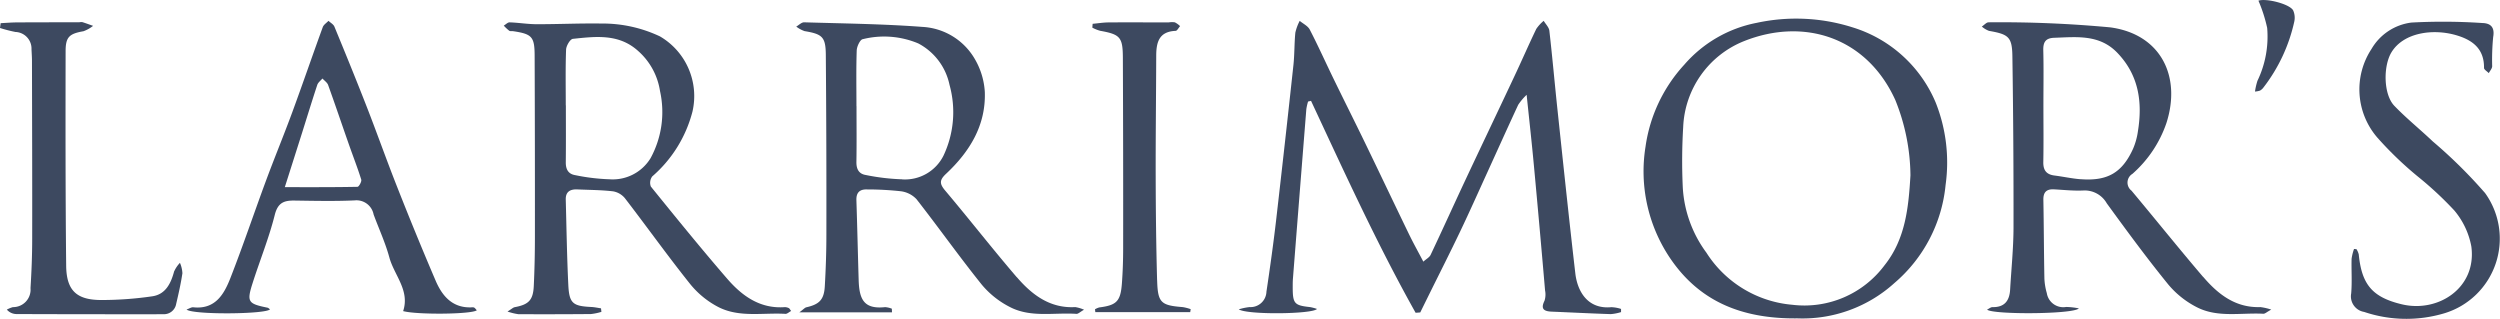 <svg xmlns="http://www.w3.org/2000/svg" width="221" height="28.193" viewBox="0 0 221 28.193">
  <g id="DOM-Partner-Larrimors" transform="translate(0 0.002)">
    <path id="Path_3619" data-name="Path 3619" d="M621.163,35.2c-2.146.222-3.034-1.435-3.213-2.979-.56-4.835-1.067-9.675-1.582-14.513-.246-2.312-.449-4.63-.713-6.938-.035-.309-.33-.588-.5-.881a3.341,3.341,0,0,0-.657.717c-.679,1.409-1.3,2.846-1.97,4.261-1.413,3.008-2.848,6.007-4.261,9.018-1.044,2.227-2.057,4.47-3.109,6.693-.108.229-.4.374-.644.6-.471-.9-.89-1.648-1.264-2.42-1.286-2.651-2.549-5.315-3.833-7.966-.938-1.938-1.906-3.861-2.85-5.8-.7-1.441-1.357-2.906-2.094-4.328-.168-.324-.586-.518-.888-.771a4.279,4.279,0,0,0-.385,1.037c-.095.955-.067,1.923-.171,2.878q-.743,6.886-1.536,13.767c-.244,2.094-.538,4.181-.849,6.266a1.407,1.407,0,0,1-1.491,1.353,5.2,5.2,0,0,0-.957.2c.765.5,6.527.428,6.916-.035a3.957,3.957,0,0,0-.611-.164c-1.385-.149-1.53-.305-1.534-1.739,0-.279,0-.558.024-.838q.586-7.461,1.18-14.925a4.741,4.741,0,0,1,.153-.668l.262-.063c2.949,6.313,5.838,12.657,9.245,18.735.136-.009.274-.019.41-.03q.394-.8.789-1.6c.912-1.845,1.843-3.679,2.729-5.535.808-1.69,1.571-3.4,2.349-5.108.931-2.037,1.847-4.081,2.792-6.11a5.082,5.082,0,0,1,.746-.884c.237,2.282.46,4.276.644,6.274q.514,5.509.985,11.021a1.819,1.819,0,0,1-.048.907c-.378.761-.019.938.648.966,1.735.071,3.47.162,5.207.218a4.06,4.06,0,0,0,.91-.179v-.279a3.057,3.057,0,0,0-.825-.153Z" transform="translate(-478.691 -8.05)" fill="#3d4960"/>
    <path id="Path_3620" data-name="Path 3620" d="M798.907,9.617a16.491,16.491,0,0,0-8.366-.363,11.291,11.291,0,0,0-6.4,3.7,13.465,13.465,0,0,0-3.425,7.251,13.719,13.719,0,0,0,2.1,9.742c2.558,3.855,6.29,5.486,11.324,5.43a12.1,12.1,0,0,0,8.582-3.126A13.034,13.034,0,0,0,807.24,23.6a14.347,14.347,0,0,0-.867-7.286,11.684,11.684,0,0,0-7.461-6.694Zm5.229,13.115c-.166,2.826-.434,5.63-2.294,7.957a8.838,8.838,0,0,1-8.152,3.487,10.013,10.013,0,0,1-7.594-4.609,10.709,10.709,0,0,1-2.085-5.743,50.013,50.013,0,0,1,.035-5.363,8.558,8.558,0,0,1,5.4-7.6c5.274-2.092,10.816-.356,13.348,5.209a18.139,18.139,0,0,1,1.342,6.663Z" transform="translate(-635.252 -7.236)" fill="#3d4960"/>
    <path id="Path_3621" data-name="Path 3621" d="M264.425,35.874a.835.835,0,0,0-.352-.089c-2.208.164-3.8-1-5.123-2.534-2.3-2.66-4.514-5.391-6.728-8.124a.94.94,0,0,1,.125-.9A11.313,11.313,0,0,0,255.9,18.5a6.107,6.107,0,0,0-2.88-6.652,11.873,11.873,0,0,0-5.209-1.134c-1.89-.028-3.779.063-5.669.06-.8,0-1.6-.136-2.405-.164-.169-.006-.344.188-.518.29a3.943,3.943,0,0,0,.484.451c.089.061.242.024.365.043,1.642.248,1.875.488,1.88,2.156q.031,8,.024,16c0,1.458-.03,2.915-.1,4.369-.058,1.247-.452,1.638-1.675,1.867-.151.028-.281.162-.648.387a5.2,5.2,0,0,0,.961.236q3.206.014,6.41-.013a4.873,4.873,0,0,0,.931-.194c-.011-.1-.024-.207-.035-.311-.285-.041-.57-.106-.854-.119-1.644-.078-1.96-.32-2.038-1.966-.121-2.508-.158-5.019-.225-7.528-.019-.689.383-.925,1.013-.9,1.054.048,2.111.047,3.155.168a1.737,1.737,0,0,1,1.057.605c1.94,2.519,3.788,5.11,5.773,7.592a7.886,7.886,0,0,0,2.474,2.025c1.865.962,3.954.493,5.95.611.147.009.3-.147.5-.255C264.5,35.963,264.471,35.892,264.425,35.874ZM248.491,24.48a17.894,17.894,0,0,1-2.949-.361c-.624-.1-.847-.523-.84-1.141.019-1.675.007-3.351.007-5.026H244.7c0-1.644-.034-3.289.028-4.931.013-.339.357-.927.6-.953,2-.21,4.036-.471,5.738,1.044a5.912,5.912,0,0,1,1.966,3.576,8.516,8.516,0,0,1-.836,5.929,3.918,3.918,0,0,1-3.7,1.86Z" transform="translate(-194.686 -8.636)" fill="#3d4960"/>
    <path id="Path_3622" data-name="Path 3622" d="M960.624,33.095c-2.143-2.511-4.209-5.088-6.328-7.621a.9.9,0,0,1,.08-1.486,10.506,10.506,0,0,0,3-4.477c1.352-4.181-.529-7.88-4.961-8.474a104.733,104.733,0,0,0-10.745-.447c-.2-.006-.4.246-.607.376a2.113,2.113,0,0,0,.637.382c1.724.3,2.04.534,2.065,2.241q.112,7.579.1,15.161c-.006,1.824-.194,3.649-.3,5.473-.056.985-.5,1.569-1.562,1.545-.149,0-.3.136-.477.222.516.452,7.627.417,8.115-.11a6.21,6.21,0,0,0-1.123-.127,1.473,1.473,0,0,1-1.709-1.219,5.538,5.538,0,0,1-.214-1.275c-.045-2.325-.048-4.652-.091-6.977-.013-.691.292-.962.951-.925.867.047,1.737.143,2.6.1a2.241,2.241,0,0,1,2.053,1.134c1.761,2.42,3.535,4.837,5.423,7.158a8.06,8.06,0,0,0,2.56,2.037c1.839.933,3.894.462,5.859.568.147.007.3-.153.7-.367a4.91,4.91,0,0,0-.966-.222c-2.2.074-3.74-1.136-5.054-2.675Zm-10.842-8.634c-.771-.061-1.532-.231-2.3-.328-.717-.091-1-.473-.983-1.2.032-1.674.009-3.349.009-5.023,0-1.612.03-3.226-.011-4.837-.019-.73.2-1.089.972-1.115,1.983-.069,3.989-.318,5.57,1.324,1.91,1.984,2.241,4.375,1.821,6.957a6.057,6.057,0,0,1-.421,1.517c-.964,2.135-2.271,2.891-4.658,2.7Z" transform="translate(-765.87 -8.62)" fill="#3d4960"/>
    <path id="Path_3623" data-name="Path 3623" d="M397.591,33.119c-2.152-2.508-4.185-5.118-6.315-7.644-.516-.611-.534-.933.074-1.5,2.076-1.945,3.52-4.274,3.42-7.219a6.5,6.5,0,0,0-.907-2.96,5.7,5.7,0,0,0-4.591-2.8c-3.481-.264-6.979-.3-10.472-.406-.231-.007-.467.246-.7.378a2.629,2.629,0,0,0,.739.4c1.566.262,1.863.51,1.875,2.1q.064,7.953.05,15.908c0,1.519-.052,3.038-.14,4.555-.069,1.18-.484,1.59-1.627,1.85-.143.034-.261.182-.62.445h8.186c0-.106-.009-.212-.013-.32a1.958,1.958,0,0,0-.594-.138c-1.871.2-2.286-.676-2.338-2.394-.071-2.355-.123-4.71-.2-7.063-.022-.687.307-.972.953-.948a27.654,27.654,0,0,1,2.969.16,2.3,2.3,0,0,1,1.389.7c1.957,2.5,3.79,5.093,5.779,7.566a7.892,7.892,0,0,0,2.5,1.979c1.839.946,3.895.462,5.859.594.156.011.324-.168.674-.365a3.081,3.081,0,0,0-.776-.233c-2.243.125-3.833-1.095-5.17-2.651Zm-10.129-8.651a19.166,19.166,0,0,1-3.222-.382c-.609-.1-.832-.529-.821-1.154.028-1.642.009-3.286.009-4.93h-.006c0-1.644-.032-3.288.024-4.928.013-.352.3-.961.534-.994a7.783,7.783,0,0,1,4.907.376,5.371,5.371,0,0,1,2.763,3.664,8.991,8.991,0,0,1-.532,6.253,3.8,3.8,0,0,1-3.658,2.1Z" transform="translate(-307.712 -8.619)" fill="#3d4960"/>
    <path id="Path_3624" data-name="Path 3624" d="M114.028,35.275a.3.3,0,0,0-.171-.063c-1.746.121-2.686-.94-3.291-2.355q-1.762-4.116-3.4-8.282c-.927-2.342-1.765-4.719-2.681-7.067-.927-2.379-1.893-4.745-2.867-7.106-.086-.207-.344-.343-.523-.512-.173.184-.426.341-.506.558-.907,2.487-1.765,4.993-2.679,7.478-.743,2.022-1.567,4.014-2.316,6.032-1.07,2.887-2.05,5.81-3.172,8.675-.56,1.432-1.34,2.785-3.276,2.58-.175-.019-.365.117-.6.2.6.478,7.028.415,7.378-.02-.073-.05-.14-.128-.22-.145-1.739-.354-1.85-.506-1.305-2.21.639-2,1.437-3.958,1.947-5.989.276-1.1.832-1.285,1.763-1.271,1.767.026,3.537.067,5.3-.015a1.541,1.541,0,0,1,1.675,1.244c.465,1.266,1.039,2.5,1.392,3.8.432,1.582,1.826,2.915,1.219,4.743,1.227.331,6.009.287,6.508-.069a1.465,1.465,0,0,0-.173-.2ZM103.649,24.563c-2.065.041-4.129.03-6.415.03.564-1.774,1.048-3.293,1.53-4.814.445-1.409.875-2.824,1.34-4.226.071-.216.3-.378.456-.566.169.188.415.348.5.568.627,1.739,1.217,3.492,1.83,5.237.365,1.044.771,2.076,1.1,3.131.054.173-.209.639-.331.64Z" transform="translate(-72.057 -8.05)" fill="#3d4960"/>
    <path id="Path_3625" data-name="Path 3625" d="M1128.188,25.389a42.933,42.933,0,0,0-4.594-4.531c-1.117-1.063-2.327-2.035-3.394-3.144-.972-1.011-.99-3.518-.257-4.727,1.067-1.759,3.666-2.109,5.7-1.523,1.461.421,2.506,1.2,2.485,2.9,0,.151.274.305.421.46.1-.2.289-.395.3-.6a20.947,20.947,0,0,1,.087-2.588c.156-.864-.222-1.216-.929-1.24a52.2,52.2,0,0,0-6.292-.043,4.773,4.773,0,0,0-3.537,2.34,6.505,6.505,0,0,0,.546,7.86,31.5,31.5,0,0,0,3.526,3.39,30.963,30.963,0,0,1,3.25,3.02,6.864,6.864,0,0,1,1.508,3.195c.484,3.666-2.956,5.872-6.155,5.1-2.614-.627-3.539-1.763-3.8-4.412a1.6,1.6,0,0,0-.2-.46c-.073-.006-.143-.011-.216-.019a4.219,4.219,0,0,0-.216.871c-.028,1.022.052,2.052-.037,3.068a1.393,1.393,0,0,0,1.145,1.627,11.7,11.7,0,0,0,7.117.112,6.892,6.892,0,0,0,3.543-10.663Z" transform="translate(-908.54 -8.361)" fill="#3d4960"/>
    <path id="Path_3626" data-name="Path 3626" d="M15.4,32.479c-.285,1.076-.752,2.055-1.938,2.228a30.913,30.913,0,0,1-4.505.328c-2.187,0-3.085-.841-3.107-3.031-.067-6.324-.06-12.648-.05-18.972,0-1.262.341-1.538,1.575-1.756A3.04,3.04,0,0,0,8.23,10.8c-.316-.112-.633-.231-.953-.331A1.011,1.011,0,0,0,7,10.484c-1.819,0-3.638,0-5.458.011-.493,0-.989.043-1.482.067-.02.141-.041.283-.06.426a12.627,12.627,0,0,0,1.363.352,1.474,1.474,0,0,1,1.422,1.53c.015.341.041.681.041,1.022.011,5.24.03,10.479.02,15.72,0,1.456-.058,2.913-.149,4.367a1.544,1.544,0,0,1-1.556,1.685,2.541,2.541,0,0,0-.536.22,1.132,1.132,0,0,0,.819.391c3.068.015,6.134.015,9.2.019,1.27,0,2.537.007,3.807-.006a1.093,1.093,0,0,0,1.141-.9c.21-.9.417-1.806.553-2.72a2.632,2.632,0,0,0-.218-.918,2.653,2.653,0,0,0-.5.733Z" transform="translate(0 -8.516)" fill="#3d4960"/>
    <path id="Path_3627" data-name="Path 3627" d="M524.426,33.309c-.084-3.038-.117-6.078-.125-9.116-.009-3.567.037-7.134.047-10.7,0-1.2.22-2.182,1.715-2.241.136-.006.262-.274.395-.419a1.877,1.877,0,0,0-.467-.337,1.909,1.909,0,0,0-.553.009c-1.757,0-3.515-.015-5.274,0-.478,0-.959.08-1.437.123-.009.114-.019.227-.026.341a3.548,3.548,0,0,0,.689.276c1.761.318,2,.555,2.009,2.366q.036,8.422.026,16.844c0,1.054-.034,2.111-.114,3.161-.119,1.547-.477,1.89-1.992,2.083a1.527,1.527,0,0,0-.383.164c.009.086.02.169.03.255h8.387c.013-.089.028-.177.041-.266a3.968,3.968,0,0,0-.7-.181c-1.927-.151-2.21-.383-2.264-2.355Z" transform="translate(-422.138 -8.525)" fill="#3d4960"/>
    <path id="Path_3628" data-name="Path 3628" d="M1071.087.058a13.178,13.178,0,0,1,.772,2.405A9,9,0,0,1,1071,7.14a5.771,5.771,0,0,0-.218.953,1.986,1.986,0,0,0,.438-.084.963.963,0,0,0,.281-.238,14.671,14.671,0,0,0,2.757-5.873,1.6,1.6,0,0,0-.1-.977c-.3-.572-2.4-1.1-3.072-.862Z" transform="translate(-871.441 0)" fill="#3d4960"/>
  </g>
</svg>
